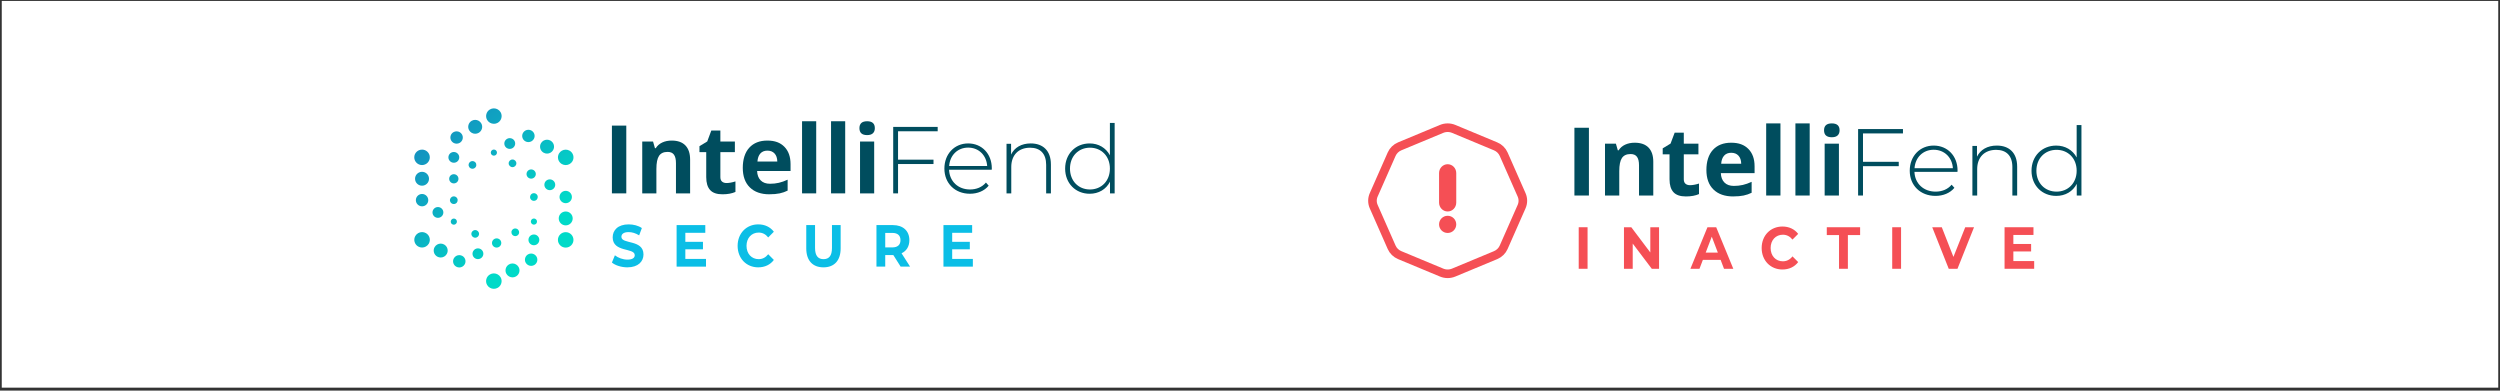 <svg xmlns="http://www.w3.org/2000/svg" width="640" height="100" viewBox="0 0 640 100" fill="none"><rect x="0" y="0" width="640" height="100" fill="#333333" stroke="none"/><rect x="0.45" y="0.24" width="639.1" height="99" fill="white"></rect><path d="M115.511 35.99C115.074 35.238 115.331 34.268 116.094 33.833C116.335 33.694 116.609 33.621 116.89 33.621C117.456 33.621 117.982 33.922 118.268 34.413C118.705 35.165 118.448 36.135 117.685 36.57C117.444 36.709 117.17 36.782 116.89 36.782C116.323 36.782 115.797 36.481 115.511 35.99ZM127.224 39.067C127.224 38.633 126.871 38.281 126.434 38.281C125.997 38.281 125.644 38.633 125.644 39.067C125.644 39.502 125.997 39.853 126.434 39.853C126.871 39.853 127.224 39.502 127.224 39.067ZM126.546 63.226C126.726 63.332 126.933 63.383 127.14 63.383C127.566 63.383 127.959 63.154 128.172 62.792C128.497 62.229 128.306 61.504 127.734 61.175C127.555 61.069 127.348 61.019 127.14 61.019C126.714 61.019 126.322 61.248 126.109 61.61C125.784 62.173 125.975 62.898 126.546 63.226ZM109.043 59.681C108.74 59.508 108.399 59.413 108.051 59.413C107.339 59.413 106.684 59.793 106.325 60.406C106.062 60.863 105.989 61.398 106.129 61.905C106.269 62.418 106.594 62.842 107.054 63.104C107.356 63.277 107.698 63.371 108.046 63.371C108.752 63.371 109.413 62.992 109.772 62.379C110.035 61.922 110.108 61.387 109.968 60.88C109.828 60.367 109.503 59.943 109.043 59.681ZM108.051 49.658C107.177 49.658 106.459 50.366 106.459 51.242C106.459 52.117 107.171 52.819 108.051 52.819C108.931 52.819 109.637 52.111 109.637 51.242C109.637 50.372 108.925 49.658 108.051 49.658ZM126.434 31.698C126.782 31.698 127.123 31.609 127.426 31.43C128.373 30.884 128.704 29.674 128.155 28.727C127.802 28.119 127.14 27.74 126.428 27.74C126.081 27.74 125.739 27.835 125.436 28.008C124.977 28.27 124.646 28.699 124.512 29.206C124.372 29.719 124.444 30.249 124.708 30.706C125.061 31.313 125.722 31.692 126.434 31.692V31.698ZM112.109 55.768C112.877 55.768 113.499 55.149 113.499 54.386C113.499 53.622 112.877 53.003 112.109 53.003C111.341 53.003 110.719 53.622 110.719 54.386C110.719 55.149 111.341 55.768 112.109 55.768ZM108.04 43.984C107.054 43.984 106.252 44.781 106.252 45.762C106.252 46.743 107.054 47.54 108.04 47.54C109.026 47.54 109.828 46.743 109.828 45.762C109.828 44.781 109.026 43.984 108.04 43.984ZM135.979 43.371C135.323 43.371 134.791 43.9 134.791 44.552C134.791 45.205 135.323 45.734 135.979 45.734C136.634 45.734 137.167 45.205 137.167 44.552C137.167 43.9 136.634 43.371 135.979 43.371ZM144.823 57.697C145.809 57.697 146.611 56.9 146.611 55.918C146.611 54.937 145.809 54.14 144.823 54.14C143.836 54.14 143.035 54.937 143.035 55.918C143.035 56.9 143.836 57.697 144.823 57.697ZM136.186 49.586C135.715 49.859 135.553 50.461 135.822 50.929C135.995 51.23 136.326 51.42 136.679 51.42C136.853 51.42 137.021 51.375 137.172 51.286C137.643 51.013 137.806 50.411 137.537 49.943C137.363 49.642 137.032 49.452 136.679 49.452C136.506 49.452 136.337 49.497 136.186 49.586ZM144.823 52.016C145.697 52.016 146.409 51.309 146.409 50.433C146.409 49.558 145.697 48.856 144.823 48.856C143.948 48.856 143.237 49.564 143.237 50.433C143.237 51.303 143.948 52.016 144.823 52.016ZM130.217 41.81C130.217 42.35 130.66 42.791 131.204 42.791C131.747 42.791 132.19 42.35 132.19 41.81C132.19 41.269 131.747 40.829 131.204 40.829C130.66 40.829 130.217 41.269 130.217 41.81ZM143.831 41.994C144.133 42.167 144.475 42.261 144.823 42.261C145.534 42.261 146.19 41.882 146.549 41.275C146.812 40.818 146.885 40.282 146.745 39.775C146.605 39.262 146.28 38.839 145.82 38.577C145.518 38.404 145.176 38.309 144.828 38.309C144.117 38.309 143.461 38.688 143.102 39.296C142.553 40.238 142.878 41.453 143.831 41.999V41.994ZM131.052 58.973C130.778 59.441 130.94 60.043 131.417 60.317C131.568 60.4 131.736 60.45 131.91 60.45C132.263 60.45 132.588 60.261 132.767 59.96C133.042 59.492 132.879 58.89 132.403 58.616C132.252 58.533 132.084 58.483 131.91 58.483C131.557 58.483 131.232 58.672 131.052 58.973ZM137.077 56.047C136.959 55.98 136.819 55.941 136.685 55.941C136.405 55.941 136.141 56.091 136.001 56.331C135.895 56.509 135.867 56.721 135.923 56.927C135.979 57.128 136.108 57.301 136.293 57.401C136.41 57.468 136.55 57.507 136.685 57.507C136.965 57.507 137.228 57.357 137.369 57.117C137.587 56.743 137.458 56.264 137.083 56.047H137.077ZM113.712 62.602C113.443 62.446 113.129 62.362 112.821 62.362C112.182 62.362 111.588 62.702 111.268 63.254C111.027 63.667 110.965 64.146 111.089 64.603C111.212 65.06 111.509 65.445 111.924 65.685C112.199 65.841 112.507 65.924 112.815 65.924C113.454 65.924 114.048 65.584 114.367 65.032C114.608 64.62 114.67 64.141 114.547 63.684C114.424 63.226 114.126 62.842 113.712 62.602ZM108.04 38.304C106.941 38.304 106.05 39.19 106.05 40.277C106.05 41.364 106.941 42.256 108.04 42.256C109.138 42.256 110.03 41.37 110.03 40.277C110.03 39.184 109.138 38.298 108.04 38.298V38.304ZM135.272 36.38C135.839 36.38 136.365 36.079 136.651 35.589C136.864 35.221 136.92 34.797 136.808 34.39C136.696 33.983 136.433 33.643 136.068 33.432C135.827 33.292 135.553 33.22 135.272 33.22C134.706 33.22 134.18 33.521 133.894 34.011C133.457 34.764 133.714 35.734 134.477 36.169C134.718 36.308 134.992 36.38 135.272 36.38ZM135.973 64.904C135.693 64.904 135.424 64.977 135.177 65.116C134.421 65.551 134.157 66.521 134.594 67.273C134.875 67.758 135.407 68.065 135.973 68.065C136.248 68.065 136.522 67.992 136.769 67.853C137.526 67.418 137.789 66.448 137.352 65.696C137.066 65.211 136.539 64.904 135.973 64.904ZM131.198 67.446C130.884 67.446 130.576 67.53 130.307 67.686C129.892 67.925 129.595 68.305 129.472 68.767C129.348 69.224 129.41 69.704 129.651 70.116C129.971 70.662 130.565 71.008 131.204 71.008C131.517 71.008 131.826 70.924 132.095 70.768C132.509 70.529 132.806 70.15 132.93 69.687C133.053 69.23 132.991 68.751 132.75 68.338C132.431 67.792 131.837 67.446 131.198 67.446ZM126.423 69.988C126.075 69.988 125.734 70.077 125.431 70.256C124.971 70.518 124.641 70.947 124.506 71.454C124.366 71.967 124.439 72.496 124.702 72.954C125.055 73.561 125.717 73.94 126.428 73.94C126.776 73.94 127.118 73.846 127.421 73.673C127.88 73.411 128.211 72.981 128.345 72.474C128.485 71.961 128.413 71.432 128.149 70.975C127.796 70.367 127.135 69.988 126.423 69.988ZM129.802 37.936C130.015 38.058 130.251 38.12 130.497 38.12C130.991 38.12 131.456 37.858 131.702 37.428C132.084 36.771 131.859 35.923 131.192 35.544C130.979 35.422 130.744 35.36 130.497 35.36C130.004 35.36 129.539 35.622 129.292 36.052C129.107 36.369 129.057 36.743 129.152 37.099C129.248 37.456 129.477 37.752 129.797 37.936H129.802ZM140.748 45.918C139.98 45.918 139.358 46.537 139.358 47.3C139.358 48.064 139.98 48.683 140.748 48.683C141.516 48.683 142.138 48.064 142.138 47.3C142.138 46.537 141.516 45.918 140.748 45.918ZM144.817 59.43C143.719 59.43 142.827 60.317 142.827 61.409C142.827 62.502 143.719 63.388 144.817 63.388C145.916 63.388 146.807 62.502 146.807 61.409C146.807 60.317 145.916 59.43 144.817 59.43ZM136.674 60.027C136.433 60.027 136.192 60.088 135.979 60.211C135.317 60.59 135.088 61.437 135.469 62.095C135.715 62.518 136.175 62.786 136.674 62.786C136.915 62.786 137.156 62.725 137.369 62.602C138.03 62.223 138.26 61.376 137.879 60.712C137.632 60.289 137.172 60.021 136.674 60.021V60.027ZM140.042 39.324C140.681 39.324 141.275 38.984 141.594 38.432C141.835 38.019 141.897 37.54 141.774 37.083C141.65 36.626 141.353 36.241 140.939 36.001C140.664 35.845 140.356 35.762 140.048 35.762C139.409 35.762 138.815 36.102 138.495 36.654C138.254 37.066 138.192 37.545 138.316 38.003C138.439 38.46 138.736 38.844 139.151 39.084C139.425 39.24 139.734 39.324 140.042 39.324ZM116.178 52.234C116.351 52.234 116.52 52.189 116.671 52.1C116.901 51.966 117.063 51.754 117.131 51.504C117.198 51.247 117.164 50.985 117.03 50.757C116.856 50.456 116.525 50.266 116.172 50.266C115.998 50.266 115.83 50.311 115.679 50.4C115.449 50.534 115.287 50.745 115.219 50.996C115.152 51.247 115.186 51.515 115.32 51.743C115.494 52.044 115.825 52.234 116.178 52.234ZM118.375 65.523C118.134 65.384 117.859 65.311 117.579 65.311C117.013 65.311 116.486 65.612 116.2 66.103C115.763 66.855 116.021 67.825 116.783 68.26C117.024 68.399 117.299 68.472 117.579 68.472C118.145 68.472 118.672 68.171 118.958 67.68C119.395 66.928 119.137 65.958 118.375 65.523ZM116.178 57.518C116.318 57.518 116.452 57.485 116.57 57.412C116.755 57.306 116.884 57.139 116.94 56.938C116.996 56.738 116.968 56.526 116.862 56.342C116.721 56.102 116.458 55.952 116.178 55.952C116.038 55.952 115.903 55.991 115.785 56.058C115.6 56.164 115.472 56.331 115.416 56.532C115.359 56.732 115.387 56.944 115.494 57.128C115.634 57.368 115.898 57.518 116.178 57.518ZM116.178 41.67C116.419 41.67 116.66 41.609 116.873 41.486C117.534 41.108 117.764 40.26 117.383 39.597C117.136 39.173 116.677 38.906 116.178 38.906C115.937 38.906 115.696 38.967 115.483 39.09C115.163 39.273 114.934 39.575 114.838 39.926C114.743 40.277 114.793 40.656 114.978 40.974C115.225 41.397 115.685 41.665 116.183 41.665L116.178 41.67ZM116.178 46.955C116.385 46.955 116.592 46.899 116.772 46.799C117.338 46.475 117.534 45.751 117.209 45.182C116.996 44.82 116.604 44.591 116.178 44.591C115.97 44.591 115.763 44.647 115.584 44.748C115.018 45.071 114.821 45.795 115.147 46.364C115.359 46.726 115.752 46.955 116.178 46.955ZM123.049 63.761C122.836 63.639 122.601 63.578 122.354 63.578C121.861 63.578 121.396 63.84 121.149 64.269C120.964 64.587 120.914 64.96 121.009 65.317C121.104 65.674 121.334 65.969 121.653 66.153C121.866 66.275 122.102 66.337 122.348 66.337C122.842 66.337 123.307 66.075 123.553 65.646C123.934 64.988 123.71 64.141 123.043 63.761H123.049ZM122.64 59.876C122.64 59.336 122.197 58.895 121.653 58.895C121.11 58.895 120.667 59.336 120.667 59.876C120.667 60.417 121.11 60.857 121.653 60.857C122.197 60.857 122.64 60.417 122.64 59.876ZM121.653 34.245C121.967 34.245 122.276 34.162 122.545 34.006C123.396 33.515 123.693 32.423 123.2 31.575C122.881 31.029 122.287 30.683 121.648 30.683C121.334 30.683 121.026 30.767 120.757 30.923C119.905 31.414 119.608 32.506 120.101 33.354C120.42 33.9 121.014 34.245 121.653 34.245ZM121.805 42.713C121.939 42.484 121.973 42.222 121.906 41.966C121.838 41.709 121.676 41.498 121.446 41.37C121.295 41.286 121.127 41.236 120.953 41.236C120.6 41.236 120.275 41.425 120.095 41.726C119.961 41.955 119.927 42.217 119.994 42.473C120.062 42.724 120.224 42.941 120.454 43.07C120.605 43.153 120.773 43.203 120.947 43.203C121.3 43.203 121.625 43.014 121.805 42.713Z" fill="url(#paint0_linear_2123_309)"></path><path d="M156.65 49.503V32.155H160.33V49.503H156.65Z" fill="#004D5E"></path><path d="M176.669 49.503H173.047V41.755C173.047 40.797 172.877 40.079 172.537 39.602C172.197 39.125 171.655 38.885 170.908 38.885C169.895 38.885 169.161 39.224 168.713 39.9C168.261 40.576 168.036 41.697 168.036 43.263V49.506H164.414V36.236H167.18L167.668 37.933H167.87C168.273 37.292 168.828 36.809 169.536 36.479C170.245 36.149 171.049 35.986 171.953 35.986C173.498 35.986 174.669 36.402 175.47 37.238C176.268 38.074 176.669 39.279 176.669 40.851V49.503Z" fill="#004D5E"></path><path d="M185.994 46.857C186.629 46.857 187.389 46.719 188.274 46.441V49.135C187.37 49.538 186.264 49.74 184.949 49.74C183.5 49.74 182.446 49.375 181.785 48.641C181.125 47.911 180.795 46.812 180.795 45.349V38.952H179.061V37.421L181.055 36.21L182.1 33.41H184.414V36.236H188.129V38.952H184.414V45.349C184.414 45.864 184.558 46.242 184.847 46.489C185.135 46.736 185.517 46.857 185.994 46.857Z" fill="#004D5E"></path><path d="M196.967 49.74C194.829 49.74 193.158 49.151 191.956 47.972C190.751 46.793 190.152 45.124 190.152 42.965C190.152 40.806 190.706 39.022 191.819 37.808C192.931 36.594 194.47 35.986 196.431 35.986C198.393 35.986 199.768 36.521 200.813 37.587C201.858 38.654 202.381 40.13 202.381 42.014V43.769H193.819C193.857 44.797 194.162 45.602 194.732 46.178C195.303 46.755 196.101 47.043 197.13 47.043C197.928 47.043 198.685 46.96 199.4 46.793C200.115 46.627 200.855 46.361 201.634 45.999V48.798C200.999 49.115 200.323 49.349 199.602 49.503C198.88 49.657 198.002 49.734 196.967 49.734V49.74ZM196.457 38.561C195.688 38.561 195.088 38.804 194.652 39.291C194.216 39.778 193.966 40.467 193.905 41.361H198.989C198.973 40.467 198.739 39.775 198.287 39.291C197.835 38.804 197.226 38.561 196.457 38.561Z" fill="#004D5E"></path><path d="M208.949 49.503H205.326V31.04H208.949V49.503Z" fill="#004D5E"></path><path d="M216.37 49.503H212.748V31.04H216.37V49.503Z" fill="#004D5E"></path><path d="M220.014 32.808C220.014 31.629 220.671 31.04 221.986 31.04C223.3 31.04 223.957 31.629 223.957 32.808C223.957 33.369 223.794 33.808 223.464 34.118C223.133 34.432 222.643 34.586 221.986 34.586C220.671 34.586 220.014 33.993 220.014 32.805V32.808ZM223.79 49.503H220.168V36.236H223.79V49.503Z" fill="#004D5E"></path><path d="M229.9 33.606V40.874H238.975V41.992H229.9V49.503H228.66V32.488H240.046V33.606H229.9Z" fill="#004D5E"></path><path d="M253.881 43.449H242.96C243.082 46.463 245.297 48.507 248.336 48.507C249.942 48.507 251.426 47.924 252.397 46.732L253.102 47.533C251.984 48.895 250.233 49.599 248.31 49.599C244.467 49.599 241.764 46.925 241.764 43.158C241.764 39.391 244.367 36.716 247.845 36.716C251.323 36.716 253.904 39.343 253.904 43.11C253.904 43.206 253.878 43.327 253.878 43.449H253.881ZM242.982 42.501H252.715C252.545 39.753 250.551 37.786 247.849 37.786C245.146 37.786 243.178 39.73 242.982 42.501Z" fill="#004D5E"></path><path d="M269.034 42.088V49.503H267.816V42.187C267.816 39.32 266.284 37.812 263.703 37.812C260.712 37.812 258.885 39.733 258.885 42.748V49.506H257.67V36.812H258.837V39.56C259.69 37.786 261.466 36.716 263.873 36.716C266.963 36.716 269.031 38.539 269.031 42.088H269.034Z" fill="#004D5E"></path><path d="M285.35 31.466V49.503H284.158V46.514C283.161 48.484 281.238 49.602 278.952 49.602C275.375 49.602 272.676 46.953 272.676 43.161C272.676 39.368 275.375 36.719 278.952 36.719C281.215 36.719 283.113 37.837 284.135 39.759V31.466H285.35ZM284.135 43.158C284.135 39.974 281.946 37.808 279.026 37.808C276.106 37.808 273.916 39.97 273.916 43.158C273.916 46.345 276.106 48.507 279.026 48.507C281.946 48.507 284.135 46.345 284.135 43.158Z" fill="#004D5E"></path><path d="M160.608 68.44C159.066 68.44 157.511 67.939 156.65 67.21L157.414 65.356C158.233 66.01 159.455 66.465 160.622 66.465C161.954 66.465 162.496 65.979 162.496 65.326C162.496 63.336 156.845 64.703 156.845 60.753C156.845 58.945 158.178 57.44 160.941 57.44C162.163 57.44 163.412 57.76 164.315 58.382L163.621 60.251C162.718 59.689 161.788 59.416 160.927 59.416C159.594 59.416 159.08 59.962 159.08 60.631C159.08 62.591 164.732 61.239 164.732 65.144C164.732 66.921 163.385 68.44 160.608 68.44Z" fill="#0BBEE6"></path><path d="M175.447 66.283H180.737V68.258H173.211V57.623H180.556V59.598H175.447V61.907H179.959V63.822H175.447V66.283Z" fill="#0BBEE6"></path><path d="M194.094 68.44C191.08 68.44 188.831 66.146 188.831 62.94C188.831 59.735 191.08 57.44 194.107 57.44C195.787 57.44 197.19 58.109 198.106 59.324L196.662 60.783C196.01 59.962 195.19 59.537 194.218 59.537C192.4 59.537 191.108 60.935 191.108 62.94C191.108 64.946 192.4 66.344 194.218 66.344C195.19 66.344 196.01 65.918 196.662 65.083L198.106 66.541C197.19 67.772 195.787 68.44 194.094 68.44Z" fill="#0BBEE6"></path><path d="M210.805 68.44C208.042 68.44 206.403 66.708 206.403 63.579V57.623H208.653V63.487C208.653 65.508 209.458 66.344 210.819 66.344C212.193 66.344 212.985 65.508 212.985 63.487V57.623H215.206V63.579C215.206 66.708 213.568 68.44 210.805 68.44Z" fill="#0BBEE6"></path><path d="M232.98 68.258H230.564L228.69 65.295H226.621V68.258H224.372V57.623H228.579C231.175 57.623 232.8 59.096 232.8 61.482C232.8 63.077 232.064 64.247 230.8 64.84L232.98 68.258ZM230.523 61.482C230.523 60.312 229.829 59.628 228.454 59.628H226.621V63.336H228.454C229.829 63.336 230.523 62.637 230.523 61.482Z" fill="#0BBEE6"></path><path d="M243.76 66.283H249.05V68.258H241.525V57.623H248.87V59.598H243.76V61.907H248.273V63.822H243.76V66.283Z" fill="#0BBEE6"></path><path d="M372.144 32.997L382.876 37.465C383.8 37.85 384.537 38.566 384.935 39.466L389.532 49.889C389.956 50.847 389.956 51.931 389.532 52.889L384.934 63.314C384.537 64.212 383.8 64.928 382.874 65.315L372.144 69.781C371.158 70.192 370.041 70.192 369.056 69.781L358.324 65.313C357.398 64.928 356.66 64.212 356.264 63.312L351.667 52.889C351.458 52.415 351.35 51.905 351.35 51.389C351.35 50.873 351.458 50.363 351.667 49.889L356.266 39.464C356.662 38.566 357.4 37.85 358.326 37.463L369.056 32.997C369.544 32.794 370.069 32.69 370.6 32.69C371.13 32.69 371.656 32.794 372.144 32.997Z" stroke="#F54F55" stroke-width="2.2" stroke-linecap="round" stroke-linejoin="round"></path><path fill-rule="evenodd" clip-rule="evenodd" d="M370.6 42.04C371.815 42.04 372.8 43.056 372.8 44.309V51.871C372.8 53.124 371.815 54.14 370.6 54.14C369.385 54.14 368.4 53.124 368.4 51.871V44.309C368.4 43.056 369.385 42.04 370.6 42.04Z" fill="#F54F55"></path><path fill-rule="evenodd" clip-rule="evenodd" d="M368.4 57.44C368.4 56.225 369.381 55.24 370.591 55.24H370.609C371.819 55.24 372.8 56.225 372.8 57.44C372.8 58.655 371.819 59.64 370.609 59.64H370.591C369.381 59.64 368.4 58.655 368.4 57.44Z" fill="#F54F55"></path><path d="M403.05 50.053V32.705H406.762V50.053H403.05Z" fill="#004D5E"></path><path d="M423.24 50.053H419.587V42.304C419.587 41.347 419.415 40.629 419.073 40.152C418.73 39.675 418.183 39.434 417.43 39.434C416.409 39.434 415.668 39.774 415.216 40.45C414.76 41.126 414.533 42.247 414.533 43.813V50.056H410.88V36.785H413.67L414.162 38.483H414.365C414.773 37.842 415.332 37.359 416.046 37.029C416.761 36.699 417.572 36.535 418.484 36.535C420.042 36.535 421.222 36.952 422.031 37.788C422.836 38.624 423.24 39.828 423.24 41.401V50.053Z" fill="#004D5E"></path><path d="M432.645 47.407C433.285 47.407 434.051 47.269 434.944 46.991V49.684C434.032 50.088 432.917 50.29 431.591 50.29C430.13 50.29 429.066 49.925 428.4 49.191C427.734 48.461 427.401 47.362 427.401 45.898V39.502H425.652V37.971L427.663 36.76L428.717 33.96H431.051V36.785H434.798V39.502H431.051V45.898C431.051 46.414 431.197 46.792 431.488 47.039C431.779 47.285 432.163 47.407 432.645 47.407Z" fill="#004D5E"></path><path d="M443.711 50.29C441.555 50.29 439.87 49.7 438.658 48.522C437.442 47.343 436.838 45.674 436.838 43.515C436.838 41.356 437.397 39.572 438.519 38.358C439.641 37.144 441.193 36.535 443.171 36.535C445.15 36.535 446.537 37.07 447.591 38.137C448.645 39.204 449.172 40.68 449.172 42.564V44.319H440.536C440.575 45.347 440.882 46.151 441.458 46.728C442.033 47.304 442.838 47.593 443.876 47.593C444.681 47.593 445.444 47.51 446.165 47.343C446.886 47.176 447.633 46.91 448.418 46.548V49.348C447.778 49.665 447.096 49.899 446.369 50.053C445.641 50.206 444.755 50.283 443.711 50.283V50.29ZM443.197 39.111C442.421 39.111 441.817 39.354 441.377 39.841C440.937 40.328 440.685 41.017 440.624 41.91H445.751C445.735 41.017 445.499 40.325 445.043 39.841C444.587 39.354 443.973 39.111 443.197 39.111Z" fill="#004D5E"></path><path d="M455.796 50.053H452.142V31.59H455.796V50.053Z" fill="#004D5E"></path><path d="M463.28 50.053H459.627V31.59H463.28V50.053Z" fill="#004D5E"></path><path d="M466.956 33.358C466.956 32.179 467.619 31.59 468.944 31.59C470.27 31.59 470.932 32.179 470.932 33.358C470.932 33.919 470.767 34.357 470.434 34.668C470.101 34.982 469.607 35.136 468.944 35.136C467.619 35.136 466.956 34.543 466.956 33.355V33.358ZM470.764 50.053H467.111V36.785H470.764V50.053Z" fill="#004D5E"></path><path d="M476.926 34.156V41.423H486.079V42.541H476.926V50.053H475.675V33.038H487.159V34.156H476.926Z" fill="#004D5E"></path><path d="M501.112 43.999H490.098C490.22 47.013 492.454 49.057 495.519 49.057C497.139 49.057 498.636 48.474 499.615 47.282L500.327 48.083C499.198 49.444 497.433 50.149 495.493 50.149C491.617 50.149 488.892 47.474 488.892 43.708C488.892 39.941 491.517 37.266 495.025 37.266C498.532 37.266 501.135 39.892 501.135 43.659C501.135 43.755 501.109 43.877 501.109 43.999H501.112ZM490.12 43.051H499.936C499.764 40.303 497.753 38.336 495.028 38.336C492.303 38.336 490.317 40.28 490.12 43.051Z" fill="#004D5E"></path><path d="M516.394 42.638V50.053H515.166V42.737C515.166 39.87 513.621 38.361 511.018 38.361C508.002 38.361 506.159 40.283 506.159 43.297V50.056H504.934V37.362H506.11V40.11C506.97 38.336 508.761 37.266 511.189 37.266C514.306 37.266 516.391 39.089 516.391 42.638H516.394Z" fill="#004D5E"></path><path d="M532.85 32.016V50.053H531.648V47.064C530.642 49.034 528.702 50.152 526.397 50.152C522.789 50.152 520.067 47.503 520.067 43.711C520.067 39.918 522.789 37.269 526.397 37.269C528.68 37.269 530.594 38.387 531.625 40.309V32.016H532.85ZM531.625 43.707C531.625 40.523 529.417 38.358 526.472 38.358C523.526 38.358 521.318 40.52 521.318 43.707C521.318 46.895 523.526 49.057 526.472 49.057C529.417 49.057 531.625 46.895 531.625 43.707Z" fill="#004D5E"></path><path d="M404.15 68.808V58.173H406.416V68.808H404.15Z" fill="#F54F55"></path><path d="M422.48 58.173H424.718V68.808H422.857L417.975 62.351V68.808H415.736V58.173H417.611L422.48 64.63V58.173Z" fill="#F54F55"></path><path d="M441.348 68.808L440.481 66.529H435.934L435.066 68.808H432.744L437.109 58.173H439.347L443.727 68.808H441.348ZM436.661 64.66H439.767L438.214 60.588L436.661 64.66Z" fill="#F54F55"></path><path d="M456.288 68.99C453.252 68.99 450.986 66.696 450.986 63.49C450.986 60.284 453.252 57.99 456.302 57.99C457.995 57.99 459.408 58.659 460.332 59.874L458.877 61.333C458.219 60.512 457.394 60.087 456.414 60.087C454.581 60.087 453.28 61.485 453.28 63.49C453.28 65.496 454.581 66.894 456.414 66.894C457.394 66.894 458.219 66.468 458.877 65.632L460.332 67.091C459.408 68.322 457.995 68.99 456.288 68.99Z" fill="#F54F55"></path><path d="M470.791 68.808V60.178H467.657V58.173H476.191V60.178H473.057V68.808H470.791Z" fill="#F54F55"></path><path d="M484.406 68.808V58.173H486.673V68.808H484.406Z" fill="#F54F55"></path><path d="M503.101 58.173H505.354L501.114 68.808H498.876L494.651 58.173H497.099L500.079 65.769L503.101 58.173Z" fill="#F54F55"></path><path d="M515.419 66.833H520.75V68.808H513.167V58.173H520.568V60.148H515.419V62.457H519.966V64.371H515.419V66.833Z" fill="#F54F55"></path><defs><linearGradient id="paint0_linear_2123_309" x1="99.723" y1="24.273" x2="136.948" y2="61.7" gradientUnits="userSpaceOnUse"><stop stop-color="#1C75BC"></stop><stop offset="0.98" stop-color="#00DAC8"></stop></linearGradient></defs></svg>